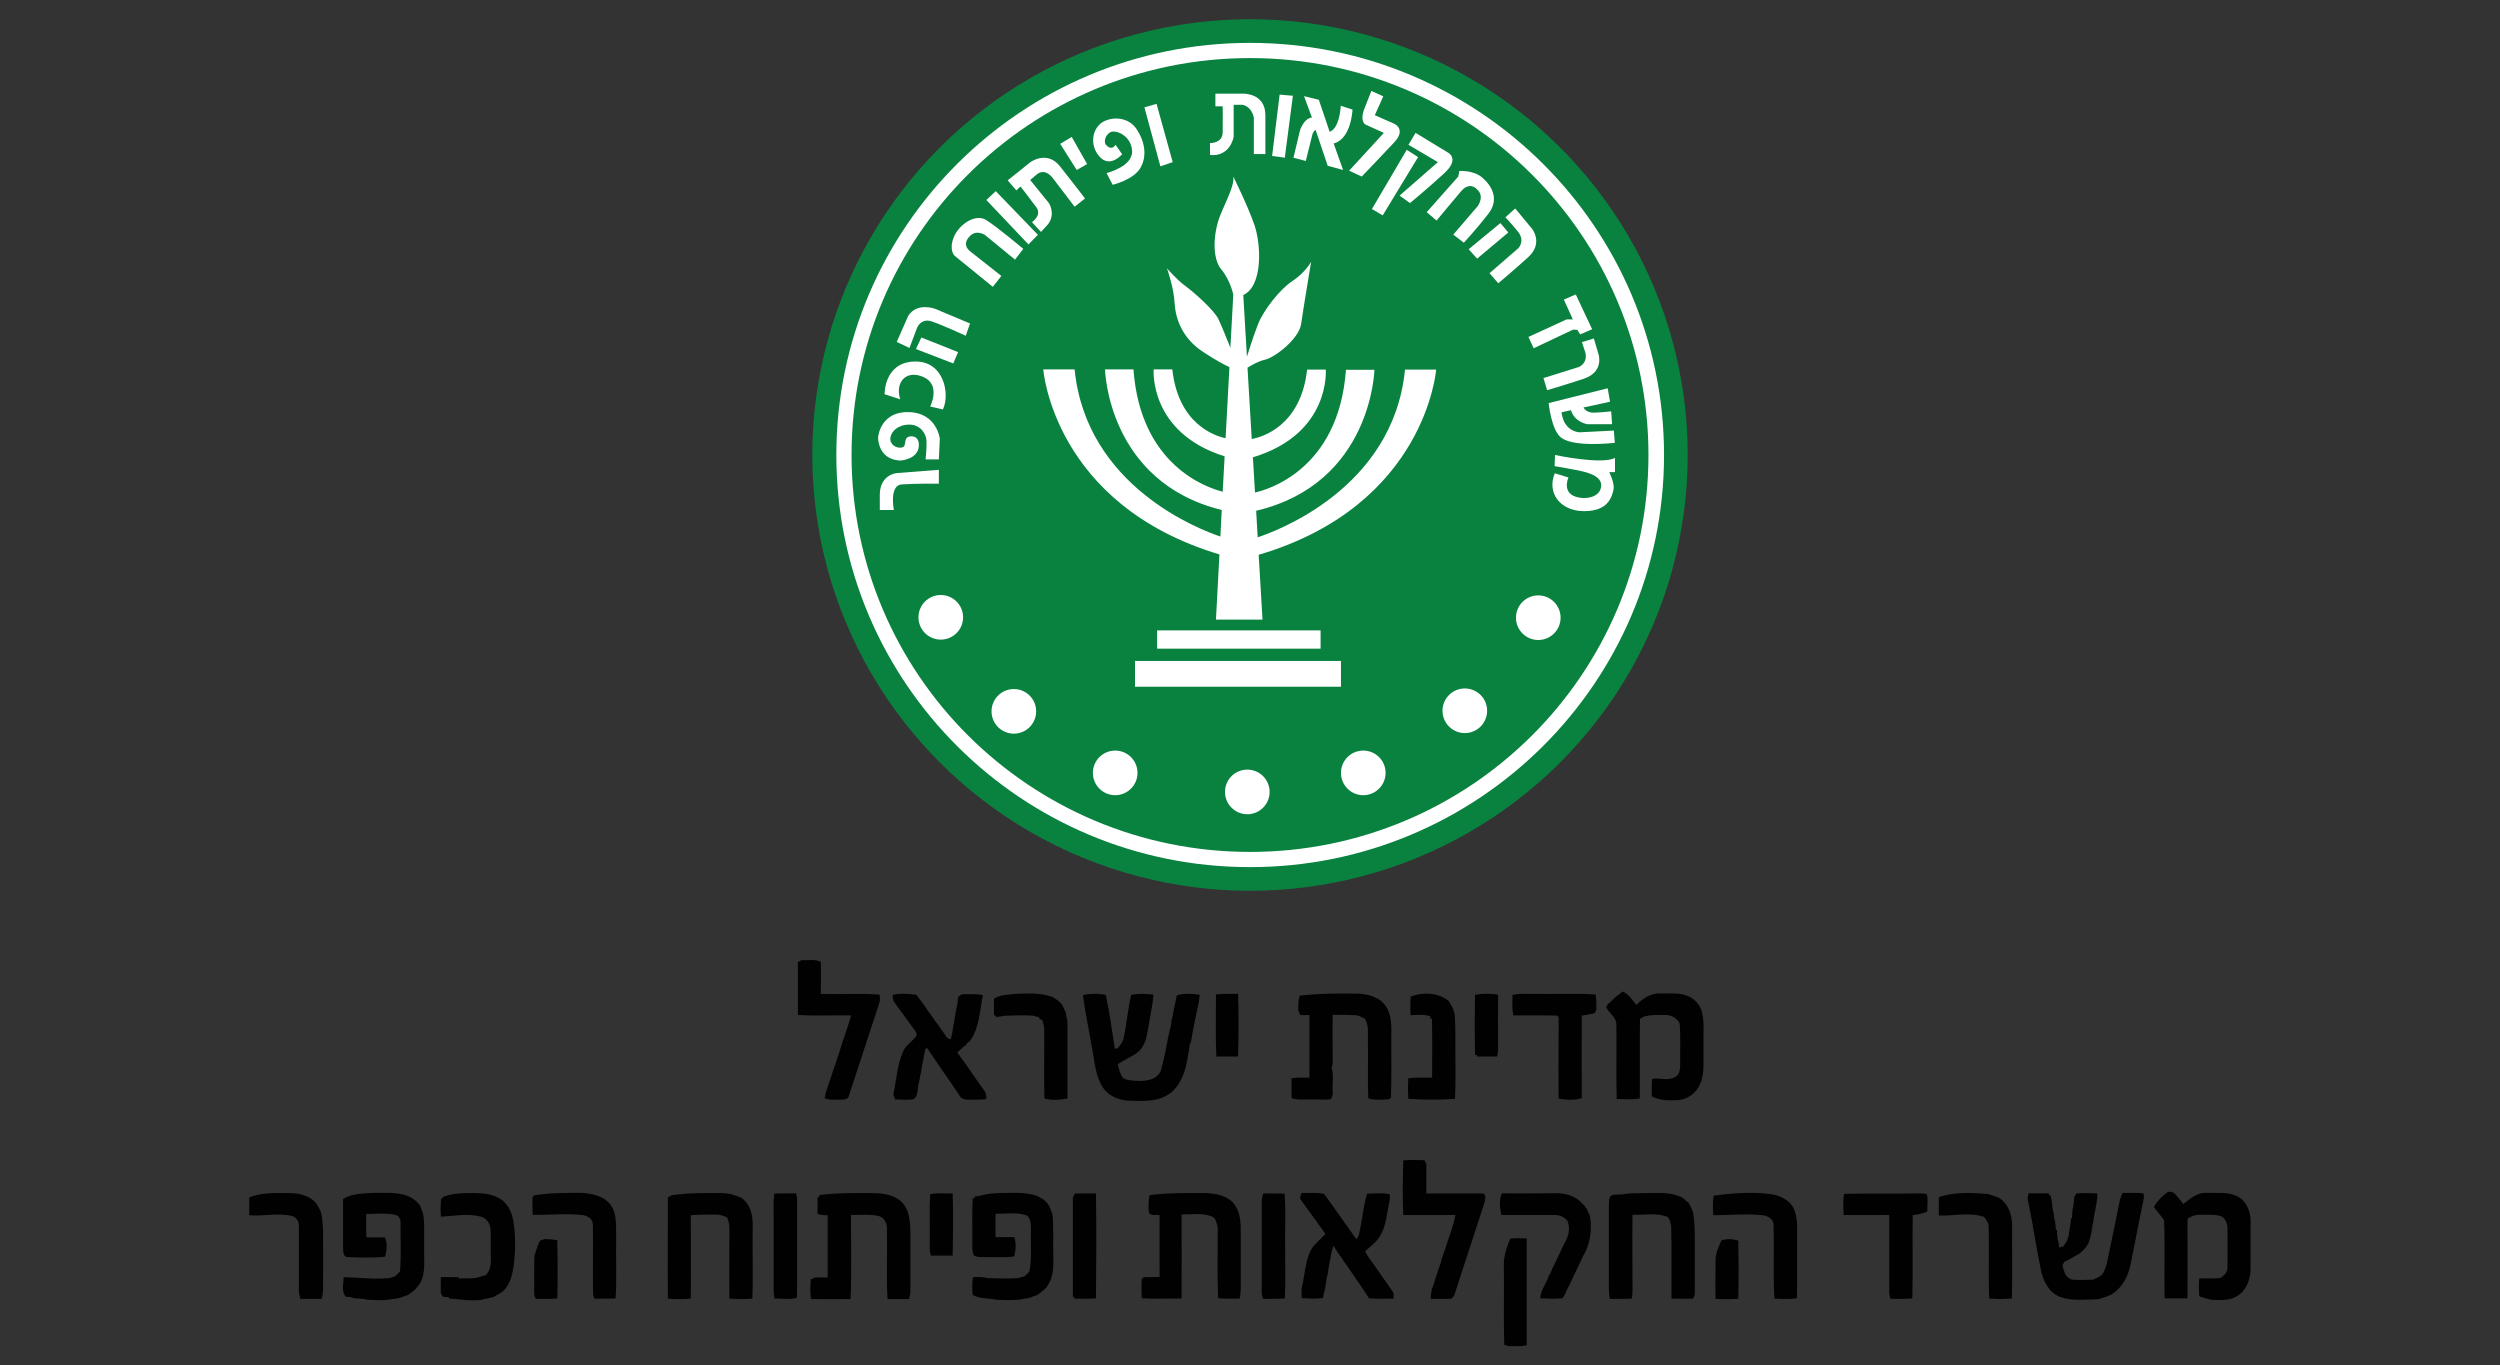 <?xml version="1.0" encoding="UTF-8"?> <svg xmlns="http://www.w3.org/2000/svg" id="Layer_1" viewBox="0 0 130 71"><rect x="0" y="0" width="130" height="71" fill="#333333" stroke="none"/><defs><style>.cls-1{fill:#010101;}.cls-2{fill:#fff;}.cls-3{fill:#098240;}</style></defs><g><ellipse class="cls-3" cx="65" cy="23.66" rx="22.76" ry="22.66"></ellipse><path class="cls-2" d="M65,2.23c-11.88,0-21.51,9.59-21.51,21.43s9.63,21.43,21.51,21.43,21.53-9.59,21.53-21.43S76.89,2.23,65,2.23Zm0,42.07c-11.43,0-20.72-9.23-20.72-20.64S53.56,3.02,65,3.02s20.72,9.24,20.72,20.64-9.27,20.64-20.72,20.64Z"></path><circle class="cls-2" cx="48.92" cy="32.1" r="1.16"></circle><circle class="cls-2" cx="52.72" cy="36.99" r="1.16"></circle><circle class="cls-2" cx="57.99" cy="40.19" r="1.16"></circle><circle class="cls-2" cx="64.86" cy="41.18" r="1.16"></circle><circle class="cls-2" cx="70.89" cy="40.19" r="1.16"></circle><circle class="cls-2" cx="76.17" cy="36.96" r="1.16"></circle><circle class="cls-2" cx="79.99" cy="32.12" r="1.16"></circle><path class="cls-2" d="M48.82,24.43l-2.19,.17s-.85,.07-.88,1.08v.84h.73s-.25-1.28,.4-1.33,1.94-.04,1.94-.04v-.72Z"></path><path class="cls-2" d="M48.13,23.89h.69l.05-1.08s-.15-1.32-1.58-1.38-1.63,1.16-1.63,1.34,.09,1.13,1.15,1.18c0,0,.94-.05,.97-.77,0,0,.05-.51-.41-.49s-.17,.52-.47,.58-.64-.16-.6-.5,.4-.69,.99-.69,.88,.5,.89,.87-.05,.95-.05,.95Z"></path><path class="cls-2" d="M46.8,20.76l-.8-.26s-.04-1.64,1.53-1.7,1.88,1.72,1.5,2.49l-.66-.15s.57-1.12-.34-1.53-1.5,.27-1.22,1.15Z"></path><polygon class="cls-2" points="47.63 18.15 47.91 17.55 49.82 18.31 49.57 18.9 47.63 18.15"></polygon><path class="cls-2" d="M47.29,18.1l.4-1.06s.2-.51,.75-.33,1.78,.75,1.78,.75l.22-.64-1.81-.76s-.93-.36-1.4,.36l-.6,1.36,.65,.31Z"></path><path class="cls-2" d="M51.62,14.91l-1.98-1.61s-.31-.28-.05-.95,1.12-1.25,1.67-.92,1.95,1.51,1.95,1.51l-.43,.56-1.56-1.28s-.43-.29-.77,.04-.25,.61,0,.81,1.62,1.28,1.62,1.28l-.44,.56Z"></path><polygon class="cls-2" points="53.48 12.71 51.29 10.4 51.78 9.94 53.97 12.21 53.48 12.71"></polygon><path class="cls-2" d="M54.12,12.05l-.46-.5s.54-.35,.23-.77-.82-1.08-.82-1.08l-.22,.2-.45-.52,1.17-.94s.87-.65,1.55,.21,1.3,1.67,1.3,1.67l-.54,.43-1.12-1.47s-.4-.59-.86-.2l-.33,.28,.98,1.21s.36,.57-.06,1.1l-.36,.39Z"></path><polygon class="cls-2" points="55.99 8.84 55.13 7.48 55.73 7.12 56.53 8.53 55.99 8.84"></polygon><path class="cls-2" d="M57.86,9.61l-.32-.61s1.36-.33,1.33-1.14-.88-1.16-1.16-.97-.29,.5-.22,.61,.32,.34,.52,.03l.34,.49s-.62,.74-1.17,.13-.37-1.47,.14-1.79,1.37-.29,1.8,.38,.53,1.41,.17,2.01-1.43,.86-1.43,.86Z"></path><polygon class="cls-2" points="60.34 8.65 59.51 5.58 60.14 5.4 60.98 8.43 60.34 8.65"></polygon><path class="cls-2" d="M62.92,8.07v-.63s.65,.02,.66-.55,0-1.36,0-1.36h-.38v-.66h1.44s1.16-.04,1.16,1.12v2.02h-.6v-1.89s-.09-.57-.59-.67h-.46v1.67s-.17,1.04-1.23,.94Z"></path><polygon class="cls-2" points="66.15 8.11 66.54 4.92 67.23 4.98 66.81 8.2 66.15 8.11"></polygon><path class="cls-2" d="M67.26,8.2l.34-1.42s.19-.62,.62-.67l-.41-1.11,.77,.19,.56,1.66s.49-.08,.58-1.35l.61,.2s-.06,1.53-.98,1.76l.49,1.38-.8-.22-.63-1.87s-.12,.07-.17,.26-.34,1.36-.34,1.36l-.65-.17Z"></path><path class="cls-2" d="M70.15,8.88l1.81-1.97-.95-.43s-.33-.14-.05-.86,.35-.89,.35-.89l.62,.28-.44,.98,1.02,.45s.62,.28,0,.95-1.7,1.79-1.7,1.79l-.65-.3Z"></path><polygon class="cls-2" points="71.34 10.87 73.15 7.79 73.74 8.17 71.9 11.2 71.34 10.87"></polygon><path class="cls-2" d="M72.78,10.17l1.99-1.74-1.53-.9,.37-.62,1.66,1.01s.68,.31-.17,1.09-1.78,1.55-1.78,1.55l-.53-.38Z"></path><path class="cls-2" d="M74.2,11.02l1.63-1.84,.06-.29s.71-.05,1.17,.33,.95,1.1,.34,1.89-1.28,1.51-1.28,1.51l-.55-.42,1.27-1.48s.34-.45,.03-.81-.63-.27-.88,.02-1.29,1.54-1.29,1.54l-.51-.44Z"></path><polygon class="cls-2" points="76.37 12.96 78.02 11.6 78.43 12.09 76.81 13.45 76.37 12.96"></polygon><path class="cls-2" d="M77.45,14.21l1.5-1.3s.38-.38-.02-.87-.65-.74-.65-.74l.51-.46,.87,1.05s.62,.75-.2,1.49-1.55,1.35-1.55,1.35l-.45-.52Z"></path><polygon class="cls-2" points="79.48 17.52 81.46 16.61 81.79 16.61 81.32 15.58 81.94 15.31 82.79 17.12 82.17 17.39 82.02 17.15 81.8 17.14 79.75 18.11 79.48 17.52"></polygon><path class="cls-2" d="M80.26,19.66l1.85-.58s.46-.19,.33-.74l-.18-.55,.62-.19,.24,.81s.32,.93-.78,1.29-1.89,.59-1.89,.59l-.19-.63Z"></path><path class="cls-2" d="M83.92,22.39l-1.79,.09s-.81-.02-.93-1.04l.49-.11c.2,.65,.87,.73,.87,.73h1.27l-.05-.67s-.4,.05-.9,.07c-.32,0-.47-.15-.54-.27l1.38-.3-.12-.7-3.07,.77s.14,1.39,.63,1.78c.49,.4,1.73,.39,2.81,.29l-.05-.65Z"></path><path class="cls-2" d="M80.86,23.66s2.45,.52,3.12,.15v.74h-.3s.3,.59,.22,.92-.24,1.11-1.52,1.11-1.95-.98-1.53-1.97l.71,.22s-.47,1.01,.79,1.07c0,0,.84,.03,.91-.61s-1.04-.79-1.36-.86-1.06-.19-1.06-.19l.02-.59Z"></path><rect class="cls-2" x="59.02" y="34.37" width="10.71" height="1.34"></rect><rect class="cls-2" x="60.17" y="32.78" width="8.5" height=".95"></rect><path class="cls-2" d="M74.69,19.22h-1.63c-.61,6.23-6.81,8.44-7.66,8.72l-.08-1.38c6.02-1.42,6.15-7.33,6.15-7.33h-1.48c-.38,5.23-4.13,6.25-4.73,6.38l-.11-1.83c4.06-1.22,3.79-4.56,3.79-4.56h-.97c-.33,2.97-2.39,3.52-2.88,3.61l-.22-3.71c.24-.15,.58-.34,.89-.41,.52-.11,1.79-1.08,1.9-1.87,.11-.79,.52-3.23,.52-3.23,0,0-.31,.57-.97,1s-1.51,1.53-1.79,2.24c-.28,.71-.58,1.7-.58,1.7h0l-.19-3.21c1.02-.46,.94-2.62,.57-3.67s-1.09-2.49-1.09-2.49c.06,.37-.2,.91-.63,1.9-.43,.99-.48,2.35,0,2.92s.63,1.32,.63,1.32l-.15,2.76c-.17-.42-.47-1.17-.63-1.5-.23-.46-1.25-1.37-1.7-1.7-.45-.32-.97-.93-.97-.93,0,0,.36,1,.4,1.82,.05,.82,.4,1.82,1.48,2.53,.73,.48,1.15,.69,1.37,.79l-.2,3.7c-.62-.14-2.46-.77-2.77-3.58h-.97s-.26,3.28,3.69,4.52l-.1,1.84c-.82-.21-4.28-1.36-4.64-6.36h-1.48s.13,5.85,6.07,7.31l-.07,1.38c-1.07-.36-6.98-2.6-7.58-8.69h-1.63s.52,7.03,9.16,9.62l-.18,3.39h2.42l-.2-3.37c8.71-2.57,9.23-9.64,9.23-9.64Z"></path></g><g><path class="cls-1" d="M41.66,49.93c.34,.02,.7-.07,1.02,.08,.02,.56,.01,1.11,0,1.67,1.02,.04,2.05-.04,3.06,.04,.02,.16,.03,.33-.03,.48-.53,1.59-1.04,3.19-1.57,4.79-.03,.17-.23,.19-.37,.19-.3,0-.6,.04-.89-.07,.04-.16,.06-.32,.12-.47,.09-.26,.17-.52,.26-.77,.05-.18,.11-.35,.18-.52,.03-.09,.05-.18,.08-.27,.03-.09,.06-.17,.09-.26,.2-.68,.46-1.34,.65-2.02-.92-.01-1.84,.03-2.77-.02,0-.92,0-1.84,0-2.75,.05-.02,.13-.07,.18-.1Z"></path><path class="cls-1" d="M83.66,52.19c.21-.24,.47-.45,.73-.63,.31,.15,.49,.44,.7,.7,.32-.32,.73-.62,1.2-.6,.52,.02,1.06-.07,1.54,.16,.3,.14,.53,.41,.65,.72,.17,.6,.08,1.23,.1,1.84-.02,.61,.07,1.24-.11,1.84-.05,.1-.09,.2-.14,.3-.21,.37-.59,.63-1.01,.68-.48,.04-.99,.04-1.43-.19,.01-.3-.02-.61,.02-.91,.4-.07,.83,.13,1.2-.1,.27-.14,.26-.49,.26-.76-.01-.67,.03-1.35-.03-2.02-.12-.26-.36-.39-.63-.44-.41,.01-.84-.04-1.24,.09-.05,.03-.14,.08-.19,.11-.02,1.38,0,2.76-.01,4.14-.4,.07-.8,.03-1.2,.03-.04-1.3,0-2.6-.02-3.91-.02-.36-.38-.55-.53-.86,.03-.05,.08-.15,.11-.21Z"></path><path class="cls-1" d="M46.43,51.73c.4-.09,.82-.06,1.22,0,.21,.28,.43,.56,.62,.86,.17,.21,.31,.45,.48,.66,.12,.19,.26,.36,.39,.55,.06,.12,.15,.24,.31,.23,.02-.11,.04-.23,.07-.33,.03-.17,.04-.35,.09-.51,.05-.32,.09-.64,.17-.96,.02-.13,.03-.25,.04-.38,.08-.08,.16-.16,.28-.15,.34,0,.68-.03,1.01,.05-.17,.82-.17,1.73-.71,2.43h-.04s-.08,.09-.11,.11v.04c-.18,.11-.32,.26-.47,.4,.49,.65,.93,1.33,1.4,1.98,.11,.12,.1,.29,.11,.44-.33,.05-.67,.03-1,.03-.12,.01-.23-.05-.33-.11-.32-.49-.65-.98-.99-1.45-.24-.38-.52-.75-.76-1.13l-.09,.06c-.07,.29-.1,.59-.18,.87-.02,.17-.03,.35-.09,.52-.02,.14-.04,.29-.09,.43-.06,.25,0,.61-.25,.78-.31,.07-.64,.02-.96,.02-.03-.09-.06-.17-.1-.26,.17-.74,.2-1.53,.51-2.23,.14-.33,.46-.51,.67-.78,.09-.12-.01-.26-.08-.35-.35-.46-.68-.94-1.02-1.4-.1-.12-.12-.27-.1-.42Z"></path><path class="cls-1" d="M51.7,51.92c.33-.2,.73-.19,1.1-.24,.64-.02,1.31-.06,1.92,.16,.2,.12,.4,.24,.53,.44,.04,.12,.1,.24,.17,.35,.01,.09,.03,.18,.04,.28,.04,.11,.05,.23,.05,.34,0,1.29,0,2.58,0,3.87-.39,.08-.81,.11-1.2,0-.03-1.2,0-2.39-.01-3.59,0-.16-.05-.31-.09-.46-.05-.03-.14-.09-.18-.12v-.05c-.1-.03-.19-.05-.29-.08-.5-.05-.99-.01-1.49,0-.14,.03-.29,.05-.44,.06l-.12-.11c-.01-.28-.01-.56,0-.84Z"></path><path class="cls-1" d="M56.31,51.74c.39-.08,.8-.09,1.19,0,.2,.92,.33,1.86,.47,2.79l.15-.02c.14-.17,.28-.35,.32-.56,.15-.73,.21-1.48,.38-2.21,.38-.09,.77-.06,1.16-.02-.03,.49-.15,.96-.22,1.44-.09,.46-.12,.97-.41,1.36-.2,.28-.53,.41-.82,.58-.14,.07-.27,.15-.4,.23,.05,.26,.11,.52,.27,.73,.25,.14,.54,.13,.81,.15,.43,0,.96-.07,1.15-.53,.18-.6,.28-1.22,.4-1.82,.04-.17,.07-.33,.12-.5,.02-.12,.03-.24,.05-.36,.06-.14,.07-.29,.09-.43,.06-.27,.13-.54,.17-.81,.38-.12,.8-.09,1.19-.03,0,.08-.02,.24-.03,.32-.16,.73-.31,1.46-.43,2.2h-.05c-.01,.31-.1,.61-.14,.91-.03,.12-.06,.24-.08,.36-.16,.57-.45,1.16-.99,1.45-.57,.33-1.26,.28-1.89,.27-.53-.01-1.09-.21-1.4-.66-.42-.62-.44-1.39-.59-2.1-.15-.91-.35-1.82-.47-2.74Z"></path><path class="cls-1" d="M63.24,51.71c.38-.05,.76-.02,1.14-.03,.04,1.08,.03,2.17,0,3.26-.38,0-.75,0-1.13,0-.05-1.07-.02-2.15-.02-3.22Z"></path><path class="cls-1" d="M67.59,51.77c1.02-.11,2.05-.12,3.08-.1,.47,.04,.99,.16,1.31,.54,.34,.41,.38,.97,.37,1.48-.01,1.13,.02,2.26-.02,3.39-.03,.02-.08,.06-.1,.08-.36,.02-.73,.07-1.08-.05-.04-.97,0-1.94-.02-2.91-.02-.42,.08-.87-.17-1.24-.12-.05-.25-.11-.37-.16-.43-.03-.86-.03-1.29-.03-.02,.86,0,1.72,0,2.58-.01,.04-.04,.12-.06,.16,.14,.44,.01,.94,.07,1.4-.06,.08-.04,.28-.19,.26-.38,.02-.76,0-1.14,0-.27,0-.56,.03-.82-.07,0-.34,0-.69,0-1.03,.31-.04,.62-.04,.93-.03,0-1.08,0-2.16,0-3.25-.18-.05-.57,.11-.53-.19h-.05c0-.29-.02-.57,.08-.84Z"></path><path class="cls-1" d="M73.33,51.83c.64-.25,1.46-.23,2.01,.23,.08,.13,.15,.26,.22,.39,.02,.09,.05,.19,.08,.28,.06,.66,.03,1.33,.04,2,0,.8,.02,1.61-.02,2.41-.81,.06-1.63,.05-2.43,0-.02-.36-.02-.72,0-1.07,.41-.05,.83-.03,1.24-.03,0-1.03,.02-2.06-.01-3.09l-.09,.03s0-.1,.01-.13c-.33-.12-.69-.07-1.03-.06-.02-.32-.01-.64,0-.95Z"></path><path class="cls-1" d="M76.69,51.73c.4-.07,.81-.08,1.21,0-.01,.94,0,1.88,0,2.83,0,.13-.03,.26-.05,.38-.35-.01-.7,0-1.05,0v-.08s-.1,0-.1,0c-.02-1.04-.02-2.09,0-3.13Z"></path><path class="cls-1" d="M78.63,51.75c.4-.12,.82-.05,1.23-.07,1.03,.02,2.07-.03,3.11,.03,.05,.26,.04,.52,.04,.78-.02,.05-.06,.14-.08,.19-.23,.06-.45,.1-.68,.13-.01,1.43,0,2.87,0,4.3-.39,.11-.81,.09-1.2,.02-.02-1.32,0-2.64,0-3.96-.02-.13,.06-.32-.11-.36-.75-.02-1.49,0-2.24-.01-.09-.34-.05-.7-.05-1.04Z"></path><path class="cls-1" d="M72.98,60.34c.36-.03,.73-.02,1.09-.01,.03,.05,.08,.15,.1,.2,0,.51,0,1.02,0,1.53,.97,0,1.94,0,2.91,0,.22,0,.15,.31,.12,.46-.38,1.16-.76,2.33-1.14,3.49-.03,.09-.06,.18-.09,.27-.11,.35-.23,.7-.34,1.05-.05,.11-.13,.23-.28,.21-.32,0-.63,0-.95,0,0-.16,.02-.33,.05-.49,.04-.09,.07-.18,.1-.27,.03-.09,.05-.17,.08-.26,.03-.09,.06-.18,.09-.27,.03-.08,.06-.16,.08-.25,.04-.11,.08-.23,.12-.34,.05-.24,.15-.48,.23-.71,.17-.59,.43-1.16,.53-1.77-.9,0-1.81,.01-2.71,0-.04-.95-.03-1.89,0-2.84Z"></path><path class="cls-1" d="M112.74,61.99c.32-.11,.49,.28,.68,.47,.03,.04,.08,.11,.11,.15,.35-.28,.73-.61,1.21-.58,.52,.02,1.07-.07,1.56,.16,.49,.22,.73,.78,.73,1.3,0,.84,0,1.67,0,2.51,0,.58-.27,1.21-.82,1.46-.38,.18-.8,.14-1.21,.13-.22-.05-.43-.1-.64-.19-.02-.31-.03-.61,0-.92,.36-.02,.73,.02,1.09-.02,.2-.12,.39-.3,.38-.56,.01-.66,0-1.32,0-1.99,0-.25-.08-.51-.29-.65-.37-.14-.77-.08-1.15-.09-.23-.01-.45,.08-.64,.2,0,1.38,.01,2.76,0,4.14-.4,.01-.79,.01-1.19,0-.03-1.36,.03-2.71-.03-4.07-.18-.22-.34-.45-.53-.67,.17-.32,.45-.59,.74-.8Z"></path><path class="cls-1" d="M23.04,62.24c.52-.21,1.1-.2,1.65-.2,.46,0,.94,.06,1.34,.31,.38,.25,.58,.68,.66,1.12,.13,.78,.12,1.59,.02,2.37-.08,.5-.21,1.06-.64,1.37-.13,.08-.27,.16-.4,.23-.23,.07-.47,.1-.71,.16-.54,.06-1.07-.04-1.61-.08v-.06c-.11-.01-.21-.02-.31-.03-.03-.04-.09-.13-.12-.17,0-.28,0-.57,0-.85,.31-.01,.63,0,.94,.01v.06c.43-.02,.88,.05,1.27-.15h.1c.34-.29,.3-.78,.29-1.18-.01-.43,.02-.86-.02-1.28-.03-.27-.21-.52-.47-.6-.69-.19-1.41-.04-2.1,0-.03-.3-.02-.61,0-.91,.03-.03,.09-.09,.12-.11Z"></path><path class="cls-1" d="M37.52,62.04c.36,0,.71,.1,1.03,.25,.47,.31,.61,.92,.59,1.46-.02,1.26,.03,2.52-.02,3.78-.39,.03-.79,.02-1.19,0-.02-1.23,0-2.46,0-3.69,0-.19-.06-.36-.12-.53-.17-.08-.35-.15-.54-.15-.45,0-.9-.01-1.35,.03,0,1.45,.02,2.89,0,4.34-.39,.03-.79,.03-1.19,0-.02-1.76,0-3.51,0-5.27,.09-.05,.17-.11,.28-.12,.84-.12,1.69-.1,2.53-.1Z"></path><path class="cls-1" d="M40.27,62.07c.37-.03,.74,0,1.11-.02,.1,.21,.07,.44,.07,.66-.01,1.59,.02,3.18-.01,4.78-.38,.09-.78,.04-1.17,.03-.02-.16-.04-.32-.04-.48,0-1.27,0-2.54,0-3.81,0-.39-.02-.77,.03-1.16Z"></path><path class="cls-1" d="M42.59,62.15c.91-.13,1.83-.11,2.74-.11,.47,0,.98,.06,1.38,.32,.25,.16,.42,.43,.51,.71,.17,.59,.11,1.21,.12,1.82,0,.75,0,1.51,0,2.26,0,.13-.03,.27-.07,.4-.37,0-.75,.01-1.12,0-.07-1.23,0-2.46-.03-3.69,0-.28-.15-.56-.44-.63-.47-.1-.96-.05-1.43-.05,0,1.46,.04,2.92-.02,4.37-.69,.01-1.37,.01-2.06,0-.04-.35-.04-.7-.01-1.04,.04,0,.12-.02,.15-.03l.02-.05c.24,0,.47,0,.71,0,0-1.08,0-2.16,0-3.24-.18,0-.36,0-.53-.07,.01-.29,0-.58,0-.86h.09s-.01-.09-.01-.09Z"></path><path class="cls-1" d="M48.37,62.1c.38-.09,.78-.03,1.17-.04,.03,1.07,.02,2.15,0,3.23-.38,0-.76,0-1.13,0-.11-.3-.05-.63-.06-.94,.01-.75-.03-1.51,.02-2.26Z"></path><path class="cls-1" d="M55.9,62.06c.36,0,.73,0,1.09,0,.03,1.82,.02,3.64,0,5.46-.37,.02-.75,.02-1.12,.01v-.09s-.08,0-.08,0c0-1.73,0-3.45,0-5.18,.03-.05,.08-.15,.1-.19Z"></path><path class="cls-1" d="M65.69,62.06c.37,0,.74,0,1.11,.01,.07,.96,.01,1.93,.03,2.89-.01,.85,.03,1.71-.02,2.56-.38,.03-.75,.01-1.13,.02-.05-.13-.08-.27-.07-.4,0-1.56,0-3.12,0-4.68,0-.14,.03-.27,.08-.4Z"></path><path class="cls-1" d="M71.09,62.07c.39,0,.79-.06,1.17,.03,.05,.21-.03,.42-.06,.63-.1,.5-.14,1.02-.4,1.47-.18,.36-.52,.6-.81,.86,.04,.08,.08,.16,.12,.24,.44,.6,.85,1.22,1.29,1.83,.09,.12,.08,.27,.06,.4-.42,0-.85,.02-1.27-.02-.16-.26-.34-.5-.5-.75-.28-.39-.53-.8-.82-1.18-.04-.07-.08-.14-.13-.21-.15-.19-.28-.38-.39-.6-.07,.17-.12,.35-.14,.53-.07,.32-.13,.64-.17,.96-.1,.33-.09,.69-.21,1.03-.01,.05-.03,.16-.04,.21-.37,.04-.73,.03-1.1,0-.02-.22-.02-.43,.02-.65,.08-.19,.06-.4,.12-.6,.02-.15,.04-.3,.08-.44,.06-.36,.17-.72,.39-1.01,.2-.22,.41-.42,.62-.63-.05-.07-.09-.13-.13-.2-.17-.22-.32-.44-.48-.66-.22-.3-.44-.6-.65-.9-.11-.11-.03-.27,.04-.38,.38,.03,.77-.04,1.14,.05,.14,.16,.25,.34,.38,.51,.43,.62,.88,1.23,1.31,1.85,.18-.19,.17-.47,.23-.71,.11-.56,.16-1.14,.34-1.68Z"></path><path class="cls-1" d="M84.3,62.12c.39-.09,.8-.06,1.2-.08,.52,.01,1.05-.05,1.56,.08,.13,.03,.25,.08,.38,.13,.11,.07,.21,.15,.3,.25h.04c.04,.08,.09,.16,.13,.23,.04,.1,.09,.21,.13,.31,.13,.78,.08,1.57,.09,2.36,0,.64,0,1.28,0,1.92l-.09,.21c-.37,.01-.75,0-1.12,0-.02-1.26,.02-2.52-.02-3.78-.03-.1-.05-.2-.07-.29-.03-.04-.08-.13-.1-.17-.58-.25-1.23-.1-1.84-.12-.02,1.32,0,2.65,0,3.97,0,.13-.02,.26-.04,.39-.38,.02-.76,0-1.14,.01-.07-.36-.05-.73-.05-1.1,0-1.22,0-2.43,0-3.65,0-.19-.01-.39,.06-.57,.15-.14,.38-.09,.57-.11Z"></path><path class="cls-1" d="M12.97,62.26c.66-.26,1.39-.22,2.08-.22,.57,0,1.24,.17,1.51,.73,.23,.34,.19,.76,.24,1.15,.01,1.04,0,2.08,0,3.13,0,.16-.04,.33-.07,.49-.37,0-.74,0-1.11,0-.04-.16-.09-.32-.08-.49,0-1.1,0-2.2,0-3.3,.02-.25-.16-.49-.41-.53-.71-.16-1.45,.04-2.17-.03v-.92Z"></path><path class="cls-1" d="M17.85,62.34c.45-.28,1.02-.27,1.53-.31,.61,.01,1.24-.06,1.82,.16,.26,.1,.49,.28,.65,.51,.04,.12,.09,.24,.14,.36,.12,.6,.04,1.21,.07,1.82-.03,.61,.1,1.27-.21,1.84-.09,.12-.18,.24-.28,.35-.12,.09-.23,.18-.35,.27-.13,.04-.25,.08-.37,.13-.16,.06-.34,.07-.51,.09-.4,.09-.81,.03-1.22,.03-.22-.07-.46-.06-.69-.08-.14-.05-.3-.08-.45-.08-.25-.28-.11-.69-.11-1.02,.79,.02,1.58,.13,2.38,.05,.09-.03,.19-.06,.28-.08,.1-.08,.19-.17,.27-.27,.07-.84,.02-1.69,.03-2.53,.02-.2-.13-.4-.33-.42-.48-.09-.97-.04-1.45-.03-.02,.4-.01,.81,0,1.21,.32,.01,.64,.01,.97,0,.13,.32,.1,.68,0,1.01-.64,.07-1.29,.04-1.94,.02-.25,0-.23-.3-.24-.48,0-.85,0-1.69,0-2.54Z"></path><path class="cls-1" d="M27.77,62.16c.81-.14,1.64-.13,2.47-.13,.53,.03,1.13,.15,1.48,.58,.4,.52,.3,1.21,.32,1.82-.02,1.03,.04,2.06-.03,3.09-.37,.02-.74,0-1.1,.01-.02-.05-.06-.17-.07-.22-.02-1.21,.01-2.43-.01-3.64,0-.27-.26-.44-.5-.48-.87-.11-1.76,0-2.63-.02-.01-.31-.03-.62,0-.93,.02-.02,.06-.07,.09-.09Z"></path><path class="cls-1" d="M50.88,62.2c.68-.21,1.39-.16,2.09-.17,.3,0,.59,.05,.88,.13,.25,.1,.5,.24,.66,.48,.1,.15,.15,.33,.22,.5,.07,.72,.02,1.45,.04,2.18,.03,.61,0,1.3-.48,1.75-.12,.09-.24,.19-.37,.28-.12,.03-.24,.08-.35,.13-.2,.05-.4,.06-.59,.11-.38,.02-.76,.02-1.14,0-.42-.09-.87-.04-1.26-.25-.03-.31-.04-.62,.02-.93,.24,0,.49-.03,.72,.05,.55,.02,1.09,.04,1.64,0,.09-.04,.19-.06,.29-.08,.11-.07,.2-.17,.28-.27,.14-.72,.05-1.46,.08-2.19-.01-.26,.01-.64-.29-.74-.5-.15-1.03-.06-1.55-.06-.01,.4-.01,.81,0,1.21,.32,0,.65,0,.97,0,.11,.32,.09,.67,0,1-.47,.08-.95,.03-1.42,.04-.22-.01-.47,.03-.67-.08-.11-.18-.08-.4-.09-.6,.01-.79-.02-1.59,.02-2.38h.1s0-.09,0-.09c.05,0,.16-.02,.21-.03Z"></path><path class="cls-1" d="M59.76,62.15c.97-.13,1.95-.11,2.93-.11,.54,.02,1.14,.13,1.49,.57,.33,.45,.35,1.03,.34,1.57,0,.95,0,1.91,0,2.86,0,.16-.02,.33-.06,.49-.37,0-.75,.01-1.12-.02-.05-1.23-.01-2.47-.02-3.7-.06-.2-.08-.48-.32-.56-.5-.19-1.04-.09-1.56-.1,.01,1.46,.01,2.91,0,4.37-.69,0-1.38,.03-2.07-.01-.02-.33-.02-.67,0-1,.03-.03,.09-.08,.12-.1,.27,0,.54,0,.81-.01,0-1.07-.01-2.14,0-3.21-.19-.04-.45,.06-.56-.14-.03-.3-.02-.61,.03-.9Z"></path><path class="cls-1" d="M78.11,62.05c.76,.02,1.52,0,2.28,0,.39,0,.8-.04,1.18,.09,.39,.11,.71,.39,.94,.72,.05,.12,.1,.24,.16,.35,.14,.74,.02,1.52-.38,2.16-.16,.38-.36,.75-.53,1.13-.08,.18-.16,.35-.26,.53-.09,.16-.12,.37-.27,.48-.38,.04-.76,.02-1.14,0,.03-.43,.32-.78,.45-1.18,.08-.1,.13-.22,.17-.35,.07-.14,.14-.28,.21-.42,.12-.26,.24-.51,.36-.77,.02-.04,.07-.13,.09-.17,.2-.34,.29-.75,.14-1.13-.16-.22-.42-.31-.68-.31-.92,0-1.84,0-2.76,0-.07-.37-.14-.8,.04-1.14Z"></path><path class="cls-1" d="M89.12,62.17c1.01-.13,2.05-.21,3.06-.06,.43,.08,.85,.3,1.07,.68,.15,.33,.21,.69,.2,1.05,0,1.22,.01,2.45-.01,3.67-.39,.06-.78,.03-1.17,.02-.08-1.3,0-2.6-.05-3.9-.04-.27-.32-.41-.57-.44-.85-.09-1.71,0-2.56,0-.02-.34-.04-.68,.02-1.02Z"></path><path class="cls-1" d="M95.87,63.18c-.02-.37-.04-.74,.02-1.1,1.25-.03,2.51,0,3.77-.02,.17,0,.35-.01,.53,.03,.09,.29,.02,.61,.03,.91-.24,.11-.5,.15-.76,.19-.02,1.44,.02,2.89-.02,4.33-.37,.03-.75,.02-1.13,.02-.05-.13-.08-.27-.07-.41,0-1.32,0-2.63,0-3.95-.79,0-1.57,.01-2.36,0Z"></path><path class="cls-1" d="M100.82,62.25c.82-.28,1.71-.23,2.56-.16,.09,.03,.18,.06,.27,.09,.08,.03,.17,.06,.25,.08,.53,.3,.74,.92,.73,1.5-.01,1.25,.02,2.51-.01,3.76-.39,.03-.79,.04-1.18,0-.05-1.24,0-2.48-.03-3.72,0-.2-.11-.37-.24-.52-.76-.26-1.57-.05-2.35-.07-.01-.32,0-.64,0-.96Z"></path><path class="cls-1" d="M105.44,62.45c0-.14,0-.27,.05-.4,.35,.01,.7,0,1.05,0v.1s.08-.02,.08-.02c.02,.1,.04,.2,.07,.31,.02,.15,.03,.29,.05,.44,.05,.17,.07,.35,.09,.52,.06,.18,.07,.36,.07,.55h.06c0,.17,.02,.33,.04,.49,.05,.14,.06,.28,.08,.43,.07-.02,.14-.03,.21-.05,.06-.1,.12-.19,.19-.29,.03-.09,.05-.18,.09-.26,.02-.31,.12-.6,.12-.91,.02,0,.05-.01,.06-.02,0-.21,0-.43,.07-.64,.01-.15,.03-.3,.04-.45,.03-.05,.08-.14,.11-.19,.36-.03,.73-.02,1.09,0,.01,.51-.17,1-.21,1.51l-.03,.05c-.03,.34-.1,.68-.21,1-.14,.28-.36,.52-.64,.66-.04,.02-.13,.07-.17,.09-.15,.1-.31,.18-.47,.25v.05c-.18,.12,.03,.4,.05,.58,.05,.06,.11,.13,.16,.19,.05,.03,.14,.08,.19,.1,.38,.03,.75,.02,1.13,0,.16-.07,.31-.15,.45-.26,.13-.19,.21-.41,.26-.64,.21-1.04,.43-2.07,.64-3.11,.03-.18,.08-.34,.17-.5,.36,.02,.73-.03,1.09,.03,.04,.25-.04,.49-.09,.73-.21,1-.39,2.01-.6,3.01-.13,.6-.44,1.17-.97,1.51-.09,.04-.19,.08-.28,.12-.14,.04-.28,.08-.41,.13-.66,.01-1.36,.11-2-.12-.12-.05-.23-.11-.32-.19-.1-.07-.2-.15-.26-.26-.14-.17-.23-.37-.31-.56-.03-.09-.05-.18-.08-.27-.26-1.24-.43-2.5-.7-3.74Z"></path><path class="cls-1" d="M78.54,64.4c.28-.02,.56-.02,.85,0,0,1.85,0,3.7,0,5.55-.07,.01-.2,.03-.26,.05h-.69c-.06-.02-.17-.05-.22-.07-.04-1.36,0-2.73-.02-4.1-.02-.5,.15-.98,.34-1.44Z"></path><path class="cls-1" d="M28.07,64.52c.08-.03,.17-.06,.25-.09,.22,0,.44,.02,.66,.06,.02,1.01,.03,2.02,0,3.03-.37,.03-.75,.02-1.12,.02-.05-.1-.09-.2-.08-.32,0-.64-.01-1.28,.01-1.91,.06-.18,.11-.35,.17-.53,.04-.09,.08-.17,.11-.26Z"></path><path class="cls-1" d="M89.48,64.52c.29-.12,.61-.1,.91-.01,.02,1.01,.03,2.02,0,3.03-.39,.02-.79,.03-1.18,0-.02-.67,0-1.35,0-2.02,0-.35,.15-.67,.29-.98Z"></path></g></svg> 